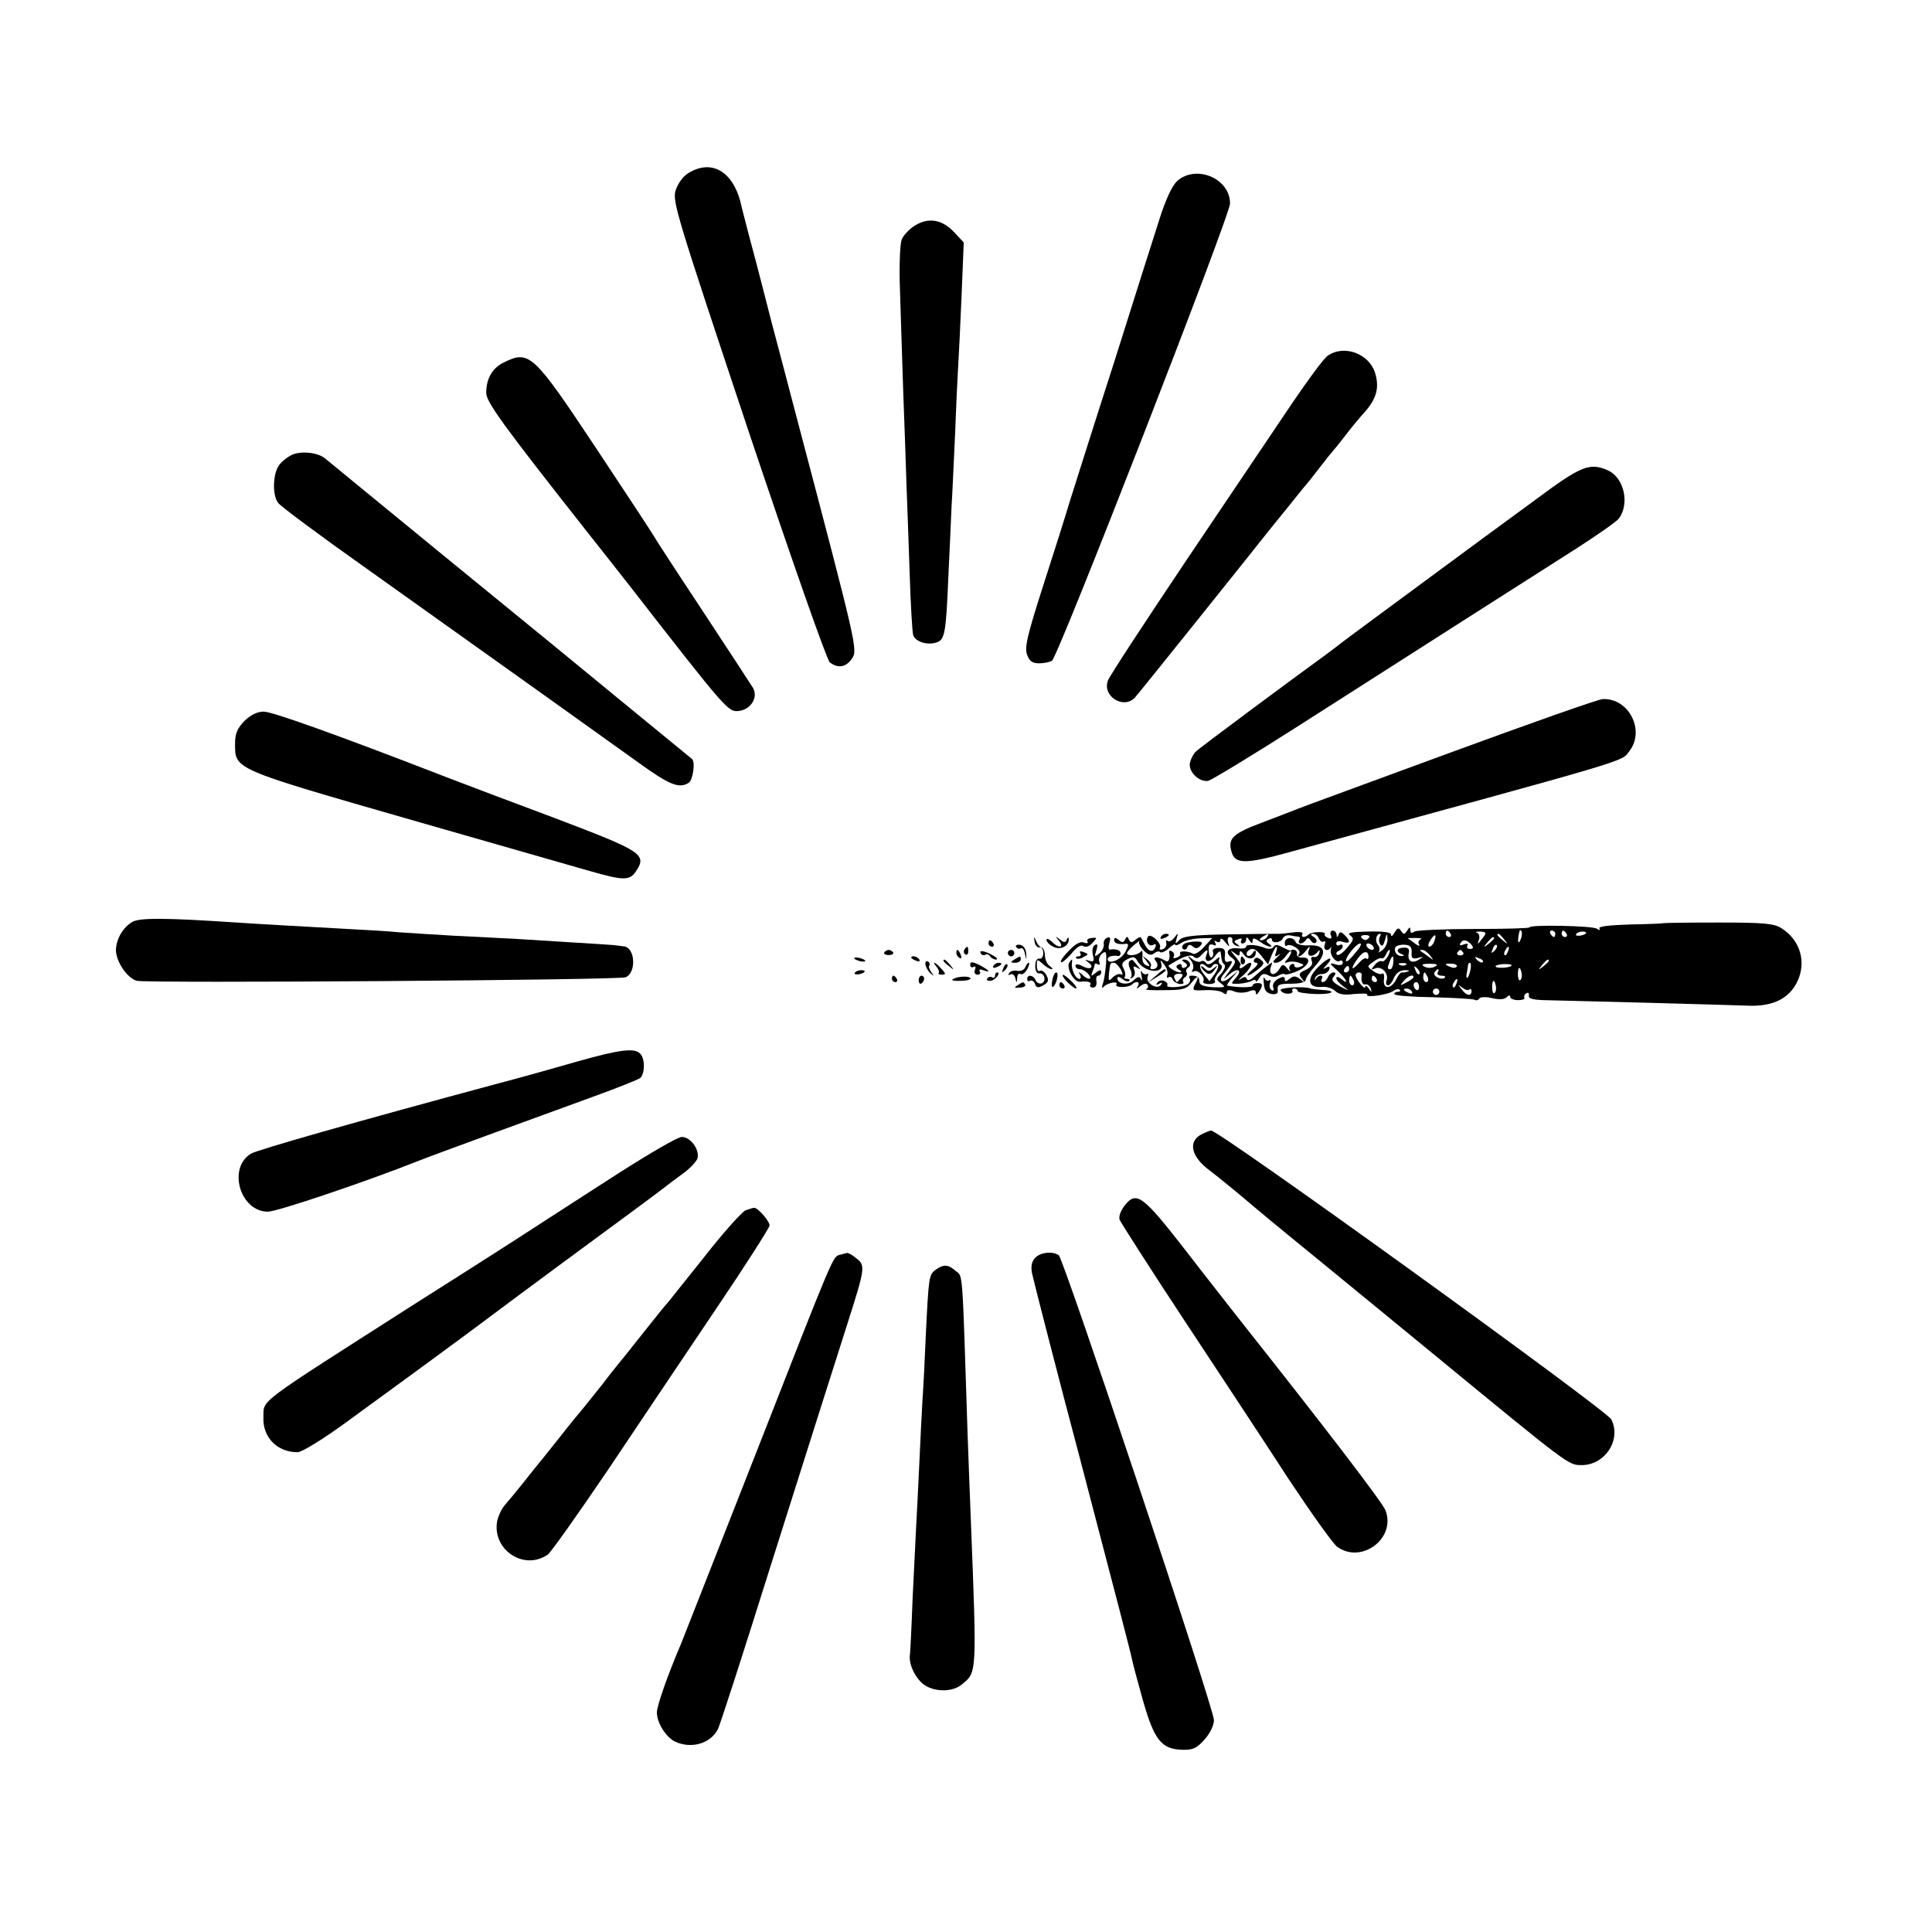 <?xml version="1.0" standalone="no"?>
<!DOCTYPE svg PUBLIC "-//W3C//DTD SVG 20010904//EN"
 "http://www.w3.org/TR/2001/REC-SVG-20010904/DTD/svg10.dtd">
<svg version="1.0" xmlns="http://www.w3.org/2000/svg"
 width="600pt" height="600pt" viewBox="0 0 600 600"
 preserveAspectRatio="xMidYMid meet">
<g transform="translate(0,600) scale(0.1,-0.1)"
fill="#000000" stroke="none">
<path d="M2137 5462 c-16 -10 -32 -32 -39 -54 -10 -34 4 -79 226 -745 140
-417 244 -713 253 -720 26 -20 51 -15 69 12 18 27 16 36 -171 745 -24 91 -59
226 -79 300 -19 74 -46 180 -61 235 -15 55 -28 109 -31 119 -22 111 -91 155
-167 108z"/>
<path d="M3656 5438 c-16 -15 -35 -55 -55 -118 -17 -52 -80 -252 -141 -445
-62 -192 -123 -386 -137 -430 -13 -44 -51 -164 -84 -266 -49 -153 -58 -191
-49 -213 7 -19 16 -26 37 -26 16 0 33 4 40 8 19 12 553 1383 553 1420 0 78
-105 122 -164 70z"/>
<path d="M2842 5300 c-18 -11 -37 -31 -42 -45 -5 -14 -8 -85 -5 -158 2 -73 7
-213 10 -312 4 -99 8 -227 10 -285 2 -58 7 -184 10 -280 3 -96 8 -183 11 -192
6 -21 44 -33 73 -23 25 8 29 30 36 200 4 77 8 176 10 220 3 44 7 145 11 225 3
80 7 170 9 200 2 30 7 132 11 226 l7 171 -29 31 c-37 40 -79 48 -122 22z"/>
<path d="M4123 4895 c-12 -8 -61 -75 -110 -147 -49 -73 -196 -291 -326 -484
-130 -194 -241 -363 -246 -377 -19 -48 47 -91 83 -54 9 9 335 416 423 527 17
21 82 101 101 125 10 11 33 40 52 65 19 25 37 47 40 50 3 3 21 25 40 50 19 25
45 56 57 69 38 42 47 77 34 121 -18 62 -97 91 -148 55z"/>
<path d="M1564 4874 c-35 -17 -54 -50 -54 -94 0 -28 48 -95 312 -430 65 -82
61 -77 134 -170 302 -388 305 -391 338 -388 37 4 61 41 45 71 -6 10 -77 118
-157 240 -81 122 -149 227 -152 233 -3 6 -83 128 -178 271 -196 295 -208 307
-288 267z"/>
<path d="M910 4589 c-14 -6 -33 -20 -42 -32 -21 -26 -23 -95 -4 -119 7 -10
129 -101 272 -202 455 -324 742 -529 845 -603 98 -71 128 -83 158 -64 13 8 21
66 10 74 -7 6 -414 339 -434 356 -11 9 -171 140 -355 290 -184 151 -342 280
-350 287 -21 18 -70 24 -100 13z"/>
<path d="M4774 4452 c-73 -53 -233 -171 -355 -261 -123 -91 -236 -174 -250
-185 -15 -12 -39 -30 -54 -41 -102 -74 -392 -289 -401 -299 -7 -6 -15 -21 -18
-33 -8 -27 27 -63 56 -58 10 2 137 79 281 171 447 286 727 464 857 547 69 44
130 87 137 96 35 46 17 127 -33 150 -56 25 -83 15 -220 -87z"/>
<path d="M4505 3663 c-247 -91 -461 -169 -475 -175 -14 -6 -63 -24 -109 -42
-91 -34 -108 -49 -97 -89 10 -41 41 -42 182 -3 1083 296 1027 279 1054 313 50
64 -1 165 -82 162 -13 0 -225 -75 -473 -166z"/>
<path d="M759 3761 c-22 -23 -29 -39 -29 -70 0 -81 -10 -77 550 -238 278 -80
528 -151 555 -159 101 -29 121 -29 140 0 35 53 20 62 -251 165 -137 51 -287
108 -334 126 -348 135 -545 205 -571 205 -20 0 -40 -10 -60 -29z"/>
<path d="M411 3137 c-29 -17 -50 -53 -51 -87 0 -36 35 -88 65 -96 34 -8 1495
2 1518 11 34 14 30 93 -6 96 -7 1 -21 3 -32 4 -11 1 -74 5 -140 9 -66 4 -145
9 -175 11 -30 1 -111 6 -180 9 -69 4 -147 9 -175 11 -27 3 -97 7 -155 10 -143
8 -273 15 -345 20 -224 15 -301 15 -324 2z"/>
<path d="M5166 3133 c-1 -1 -47 -3 -103 -4 -63 -2 -100 -6 -96 -12 4 -6 1 -7
-8 -1 -14 9 -209 13 -209 4 0 -3 -78 -5 -173 -5 -94 0 -178 -4 -184 -8 -9 -6
-13 -5 -13 4 0 11 -2 11 -10 -1 -8 -13 -11 -13 -19 -1 -7 11 -11 10 -20 -5 -6
-11 -11 -14 -11 -7 0 8 -23 11 -71 10 -53 -1 -67 -4 -56 -12 13 -9 11 -15 -10
-39 -13 -16 -27 -25 -31 -21 -4 4 -1 10 6 12 6 3 12 9 12 14 0 6 -4 7 -10 4
-5 -3 -10 -1 -10 5 0 7 8 9 20 5 23 -7 26 1 6 21 -11 11 -16 11 -19 1 -4 -9
-6 -9 -6 1 -1 6 -6 12 -12 12 -6 0 -9 -7 -6 -14 4 -10 1 -13 -8 -9 -8 3 -13 8
-11 12 6 9 -40 8 -50 -1 -11 -11 -26 -10 -19 2 3 5 -10 7 -32 4 -21 -3 -44 -5
-50 -4 -18 0 -22 0 -163 -2 -98 -2 -128 -6 -138 -18 -12 -13 -13 -12 -8 5 6
19 5 19 -7 3 -8 -10 -17 -14 -21 -10 -4 4 -6 1 -4 -7 2 -7 -3 -16 -11 -19 -8
-2 -11 -1 -9 4 8 13 -29 48 -37 35 -9 -15 4 -33 17 -25 6 4 9 1 7 -5 -7 -20
-21 -18 -33 4 -6 11 -12 22 -13 24 -2 2 -9 -1 -17 -8 -11 -9 -15 -9 -20 1 -5
11 -7 11 -12 0 -5 -10 -9 -10 -20 -1 -10 8 -14 8 -14 0 0 -11 13 -15 37 -12 9
1 8 -6 -2 -25 -13 -25 -55 -42 -55 -22 0 7 15 12 33 9 4 0 7 3 7 9 0 9 -15 14
-33 11 -5 -1 -5 8 -2 20 5 16 3 20 -6 17 -8 -3 -13 -12 -11 -20 1 -9 -5 -22
-14 -29 -15 -12 -16 -11 -9 10 5 17 4 21 -5 16 -7 -4 -9 -17 -6 -31 5 -19 3
-22 -11 -18 -15 5 -15 4 -3 -5 21 -15 5 -25 -19 -11 -14 7 -21 7 -21 0 0 -5 6
-10 14 -10 7 0 19 -7 26 -15 15 -18 -1 -20 -19 -2 -11 10 -13 10 -7 0 4 -7 3
-13 -2 -13 -12 0 -26 30 -23 50 2 13 0 13 -8 1 -11 -16 14 -62 33 -60 23 3 37
-1 32 -9 -3 -5 1 -9 9 -9 7 0 12 8 10 19 -2 10 0 18 6 18 5 0 9 5 9 11 0 8 -6
7 -17 -2 -15 -12 -16 -12 -10 4 4 10 7 21 7 23 0 3 4 2 10 -1 5 -3 7 0 4 8 -3
8 1 19 9 26 12 9 14 5 12 -31 -2 -24 -6 -52 -10 -63 -4 -11 -3 -16 2 -10 10
12 47 20 40 8 -7 -11 38 -11 49 0 12 12 26 8 18 -5 -6 -10 -4 -10 8 0 10 8 19
9 22 3 3 -5 1 -11 -5 -13 -6 -2 19 -4 56 -3 58 0 70 3 86 24 20 25 25 21 9 -8
-8 -17 -5 -18 33 -16 23 1 48 -2 55 -8 8 -6 12 -6 12 2 0 7 8 8 23 2 12 -5 32
-5 45 0 15 6 22 5 22 -4 0 -8 4 -6 10 3 13 21 12 27 -5 27 -8 0 -15 -4 -15 -8
0 -7 -48 -6 -79 0 -2 1 4 11 15 24 l19 22 -23 -19 c-26 -23 -42 -14 -20 11 25
30 31 43 14 37 -10 -4 -14 1 -12 18 2 19 -2 24 -20 24 -13 0 -20 -5 -17 -12 2
-7 1 -14 -4 -17 -4 -3 -9 6 -9 20 -2 17 2 23 13 19 9 -4 11 -2 7 6 -4 7 -3 8
4 4 7 -4 12 -2 12 5 0 7 7 4 15 -7 13 -16 14 -16 9 -1 -3 9 -1 17 5 17 6 0 10
-5 8 -11 -1 -6 5 -14 13 -16 12 -4 12 -3 2 5 -11 7 -11 10 3 15 9 4 13 3 10
-3 -3 -6 -1 -10 4 -10 6 0 11 6 11 13 0 8 4 7 10 -3 7 -11 10 -11 10 -2 0 10
5 10 22 -2 12 -9 27 -16 33 -16 5 0 4 4 -4 9 -9 6 -10 11 -2 15 6 4 11 3 11
-2 0 -13 28 -10 34 4 3 7 13 11 23 9 10 -2 22 -4 26 -4 5 -1 5 -5 2 -11 -3 -5
-2 -10 4 -10 5 0 13 5 17 11 4 8 9 7 15 -2 4 -7 11 -10 16 -6 4 5 1 12 -7 17
-11 7 -11 10 -2 10 7 0 15 -7 18 -15 4 -8 10 -12 15 -9 5 3 6 -2 3 -10 -6 -16
10 -23 19 -8 2 4 2 1 0 -7 -4 -17 16 -43 28 -35 5 3 9 0 9 -6 0 -7 -9 -9 -22
-5 -21 6 -21 4 5 -19 28 -26 39 -48 12 -26 -8 7 -15 8 -15 2 0 -5 10 -17 23
-26 19 -14 17 -14 -10 0 -25 14 -30 21 -21 31 7 9 7 13 -1 13 -6 0 -14 -7 -17
-15 -4 -8 -10 -15 -16 -15 -5 0 -6 5 -3 10 3 6 2 10 -4 10 -5 0 -12 -5 -14
-10 -3 -6 -4 -5 -3 2 2 7 11 13 21 13 10 0 20 6 23 14 3 9 0 11 -9 6 -11 -6
-12 -5 -1 6 28 30 9 29 -22 -2 -40 -38 -35 -68 9 -64 14 2 32 -4 41 -12 11
-11 28 -14 59 -10 25 2 43 2 41 -2 -7 -11 67 0 82 12 7 5 15 7 19 3 3 -3 1 -6
-5 -6 -7 0 -12 -3 -12 -7 0 -5 54 -9 121 -10 66 -2 124 -5 129 -8 5 -3 11 -1
14 4 3 5 21 6 40 1 22 -5 38 -4 45 3 7 7 11 7 11 1 0 -5 11 -10 24 -10 14 0
23 3 20 7 -2 4 0 11 6 14 6 4 9 1 8 -7 -2 -9 12 -13 47 -14 28 -1 169 -4 315
-8 146 -4 287 -8 313 -9 87 -5 142 25 165 90 19 57 -2 116 -55 150 -23 15 -52
18 -196 18 -93 0 -169 -1 -171 -2z m-661 -33 c3 -5 1 -10 -4 -10 -6 0 -11 5
-11 10 0 6 2 10 4 10 3 0 8 -4 11 -10z m102 -10 c-19 -25 -20 -26 -14 -8 3 9
1 19 -6 21 -7 3 -2 4 10 4 18 -1 20 -4 10 -17z m119 5 c-1 -8 -5 -17 -8 -21
-5 -4 -4 16 1 34 3 9 9 -1 7 -13z m104 5 c0 -5 -2 -10 -4 -10 -3 0 -8 5 -11
10 -3 6 -1 10 4 10 6 0 11 -4 11 -10z m35 0 c3 -5 1 -10 -4 -10 -6 0 -11 5
-11 10 0 6 2 10 4 10 3 0 8 -4 11 -10z m60 1 c-9 -8 -36 -10 -30 -2 2 4 11 8
20 8 8 0 13 -3 10 -6z m-990 -11 c-3 -5 -12 -10 -18 -10 -7 0 -6 4 3 10 19 12
23 12 15 0z m315 -4 c-7 -7 -13 -7 -20 0 -6 6 -3 10 10 10 13 0 16 -4 10 -10z
m35 4 c-3 -5 -3 -16 1 -22 6 -9 10 -5 15 12 6 22 7 23 8 4 1 -12 -7 -28 -16
-35 -10 -7 -15 -9 -11 -5 4 5 3 15 -3 22 -10 12 -5 34 7 34 3 0 2 -4 -1 -10z
m169 -14 c-3 -9 -10 -16 -15 -16 -5 0 -4 9 3 20 14 22 21 20 12 -4z m217 7
c13 -16 12 -17 -3 -4 -17 13 -22 21 -14 21 2 0 10 -8 17 -17z m-931 -23 c-14
-16 -29 -25 -35 -22 -14 9 -45 10 -40 1 3 -4 -2 -10 -11 -13 -8 -3 -12 -2 -9
3 3 5 1 13 -5 16 -6 4 -10 3 -9 -2 4 -22 -2 -34 -13 -26 -23 13 -40 13 -29 -1
11 -13 5 -26 -11 -26 -5 0 -7 4 -4 9 3 5 -2 15 -12 22 -16 13 -16 13 -2 -5 13
-17 13 -19 0 -14 -9 3 -14 15 -12 29 1 13 -1 20 -5 14 -9 -12 -43 -16 -43 -5
0 4 10 15 23 26 12 10 19 15 15 11 -3 -5 3 -18 14 -29 14 -14 23 -16 32 -9 7
6 16 8 19 4 4 -3 16 2 27 12 11 10 20 15 20 11 0 -4 8 -1 19 6 10 7 36 13 57
14 l39 1 -25 -27z m672 23 c-6 -3 -9 -10 -5 -16 4 -7 -2 -5 -13 3 -10 8 -20
15 -22 16 -2 1 10 1 25 1 15 0 22 -2 15 -4z m228 3 c0 -2 -8 -10 -17 -17 -16
-13 -17 -12 -4 4 13 16 21 21 21 13z m-71 -19 c8 -10 7 -14 -4 -14 -8 0 -11 5
-8 10 4 6 -1 8 -11 4 -10 -4 -15 -3 -11 3 8 14 20 12 34 -3z m-350 -14 c-25
-32 -39 -45 -39 -36 0 13 33 53 44 53 5 0 2 -8 -5 -17z m46 7 c3 -5 2 -10 -4
-10 -5 0 -13 5 -16 10 -3 6 -2 10 4 10 5 0 13 -4 16 -10z m119 -18 c-1 -18 2
-21 20 -17 19 5 19 5 3 -5 -22 -14 -37 -5 -32 20 3 13 -2 18 -16 17 -22 -1
-25 -13 -6 -20 9 -4 9 -6 0 -6 -15 -1 -26 16 -19 28 3 4 16 8 28 7 17 -1 23
-7 22 -24z m257 5 c-10 -9 -11 -8 -5 6 3 10 9 15 12 12 3 -3 0 -11 -7 -18z
m42 -2 c-3 -9 -8 -14 -10 -11 -3 3 -2 9 2 15 9 16 15 13 8 -4z m-936 -10 c-10
-24 11 -27 27 -3 9 12 17 17 17 10 3 -26 4 -31 12 -38 4 -4 -1 -16 -10 -27
-17 -18 -17 -19 0 -32 15 -11 12 -12 -25 -11 -30 2 -43 7 -43 17 0 14 -6 19
-26 19 -5 0 -8 -4 -4 -9 3 -5 0 -13 -7 -18 -17 -10 -69 -12 -63 -3 3 5 -2 10
-10 14 -8 3 -17 0 -21 -6 -5 -7 -2 -8 6 -3 9 5 11 4 6 -3 -11 -18 -49 5 -42
24 3 8 2 13 -3 9 -5 -3 -12 1 -15 7 -3 7 -4 2 -1 -12 3 -14 2 -19 -1 -12 -5
11 -10 10 -24 -3 -17 -16 -50 -11 -50 7 0 6 7 5 15 -2 9 -7 18 -10 22 -6 3 3
0 6 -7 6 -7 0 -10 3 -7 6 3 4 2 15 -3 25 -8 14 -6 21 11 30 18 9 24 8 31 -5
21 -37 86 -43 74 -7 -4 11 -1 10 9 -4 9 -11 13 -25 10 -33 -2 -7 -1 -11 4 -7
5 3 11 0 13 -7 2 -6 12 -12 21 -14 9 -1 15 2 12 6 -3 5 -1 11 5 15 6 4 8 10 5
15 -3 5 -1 11 5 15 13 8 3 25 -13 25 -8 0 -8 -3 2 -9 9 -6 10 -11 2 -15 -6 -4
-11 -2 -11 4 0 6 -5 8 -11 4 -8 -4 -7 -9 2 -15 8 -5 10 -9 4 -9 -13 0 -41 18
-35 22 42 27 68 36 77 27 7 -7 15 -6 24 5 18 19 23 20 16 1z m503 -7 c0 -6 -3
-8 -6 -5 -4 4 -15 -3 -25 -15 -24 -27 -25 -14 -1 17 17 23 32 24 32 3z m60 2
c-6 -11 -15 -18 -19 -15 -5 2 -15 -3 -22 -12 -12 -15 -12 -16 3 -10 20 7 42
-17 34 -38 -3 -8 -1 -15 5 -15 5 0 13 10 18 23 6 14 18 23 32 24 13 0 18 -1
12 -4 -7 -2 -15 -4 -19 -3 -4 1 -12 -9 -18 -22 -16 -31 -42 -31 -38 1 2 13 -1
21 -6 17 -5 -3 -18 1 -28 9 -19 13 -19 14 1 28 11 9 23 13 26 11 4 -2 9 3 13
11 3 8 8 15 11 15 3 0 1 -9 -5 -20z m131 3 c13 -17 13 -17 -6 -3 -11 8 -22 16
-24 17 -2 2 0 3 6 3 6 0 17 -8 24 -17z m103 9 c3 -5 -1 -9 -9 -9 -8 0 -12 4
-9 9 3 4 7 8 9 8 2 0 6 -4 9 -8z m-217 -32 c-1 -11 -5 -20 -9 -20 -10 0 -10 4
-2 24 8 22 13 20 11 -4z m278 2 c-3 -3 -11 0 -18 7 -9 10 -8 11 6 5 10 -3 15
-9 12 -12z m205 4 c0 -2 -8 -10 -17 -17 -16 -13 -17 -12 -4 4 13 16 21 21 21
13z m-1329 -27 c6 -13 7 -19 1 -15 -6 3 -17 -1 -26 -9 -13 -14 -14 -12 -12 12
4 34 4 33 16 33 5 0 14 -10 21 -21z m886 15 c-3 -3 -12 -4 -19 -1 -8 3 -5 6 6
6 11 1 17 -2 13 -5z m89 -6 c-9 -5 -23 -5 -32 0 -12 6 -7 9 16 9 23 0 28 -3
16 -9z m68 0 c-3 -4 -11 -5 -19 -1 -21 7 -19 12 4 10 11 0 18 -5 15 -9z m43
-8 c-2 -11 -6 -22 -9 -26 -4 -3 -5 2 -3 13 2 10 4 21 4 26 1 4 3 7 6 7 3 0 4
-9 2 -20z m127 11 c-7 -8 -54 -9 -49 -1 2 3 15 6 29 6 14 0 23 -2 20 -5z
m-504 -11 c0 -5 -5 -10 -11 -10 -5 0 -7 5 -4 10 3 6 8 10 11 10 2 0 4 -4 4
-10z m218 -15 c-3 -3 -9 2 -12 12 -6 14 -5 15 5 6 7 -7 10 -15 7 -18z m318 0
c1 -8 -1 -17 -5 -19 -4 -3 -7 6 -7 19 0 25 8 25 12 0z m-261 5 c-3 -5 2 -10
11 -10 10 0 15 -3 11 -6 -10 -10 -39 5 -32 16 3 5 8 10 11 10 3 0 2 -4 -1 -10z
m-797 -17 c-6 -7 -12 -13 -13 -13 -2 0 -5 6 -8 13 -3 7 3 13 14 13 13 0 15 -3
7 -13z m561 10 c-3 -20 2 -33 12 -30 6 1 14 -5 16 -13 4 -13 3 -13 -6 0 -6 8
-11 11 -11 5 -1 -12 -30 25 -30 37 0 4 5 8 10 8 6 0 9 -3 9 -7z m205 -8 c3 -8
1 -15 -4 -15 -6 0 -10 7 -10 15 0 8 2 15 4 15 2 0 6 -7 10 -15z m-230 -10 c3
-8 1 -15 -4 -15 -6 0 -10 7 -10 15 0 8 2 15 4 15 2 0 6 -7 10 -15z m71 5 c3
-5 1 -10 -4 -10 -6 0 -11 5 -11 10 0 6 2 10 4 10 3 0 8 -4 11 -10z m115 5 c0
-2 -10 -10 -22 -16 -21 -11 -22 -11 -9 4 13 16 31 23 31 12z m133 -20 c-3 -9
-8 -14 -10 -11 -3 3 -2 9 2 15 9 16 15 13 8 -4z m123 -10 c1 -8 -1 -17 -5 -19
-4 -3 -7 6 -7 19 0 25 8 25 12 0z m-239 0 c0 -8 -4 -12 -9 -9 -4 3 -8 9 -8 15
0 5 4 9 8 9 5 0 9 -7 9 -15z m156 -8 c4 3 7 1 7 -5 0 -17 -16 -15 -31 6 -12
15 -12 16 2 5 9 -7 19 -10 22 -6z m-178 -7 c3 -6 -1 -7 -9 -4 -18 7 -21 14 -7
14 6 0 13 -4 16 -10z m85 0 c0 -5 -4 -10 -10 -10 -5 0 -10 5 -10 10 0 6 5 10
10 10 6 0 10 -4 10 -10z"/>
<path d="M3678 3069 c-7 -5 -9 -12 -4 -16 5 -4 11 -2 13 5 4 9 9 10 18 2 9 -7
15 -6 23 3 9 10 6 13 -14 13 -13 0 -30 -3 -36 -7z"/>
<path d="M3698 3018 c8 -9 10 -23 6 -29 -4 -7 -3 -9 3 -6 13 8 37 -18 30 -31
-3 -4 5 -8 18 -8 13 0 21 4 18 9 -3 4 3 17 12 27 11 12 13 20 5 25 -5 3 -7 12
-3 18 3 7 -3 4 -14 -6 -14 -12 -23 -15 -28 -7 -3 5 -11 8 -16 4 -5 -3 -18 0
-27 8 -15 12 -16 11 -4 -4z m67 -18 c3 6 11 8 16 5 5 -4 1 -16 -8 -29 l-17
-23 -17 21 c-19 23 -14 43 6 26 9 -8 15 -8 20 0z"/>
<path d="M3730 2998 c0 -3 6 -11 14 -17 10 -9 17 -7 27 6 12 16 12 17 -2 6
-12 -10 -18 -10 -27 -1 -7 7 -12 9 -12 6z"/>
<path d="M3507 3014 c-3 -4 -2 -14 3 -24 5 -10 6 -21 2 -25 -4 -5 -2 -5 5 -1
7 4 9 14 6 23 -5 12 -3 14 8 8 12 -8 12 -6 0 8 -15 19 -15 19 -24 11z"/>
<path d="M3589 2969 l-24 -20 28 17 c15 9 27 18 27 20 0 8 -8 4 -31 -17z"/>
<path d="M3605 3090 c-3 -6 1 -7 9 -4 18 7 21 14 7 14 -6 0 -13 -4 -16 -10z"/>
<path d="M3213 3075 c2 -11 9 -19 15 -17 7 1 12 -7 12 -18 0 -11 -6 -19 -12
-17 -8 1 -13 -8 -13 -23 0 -14 5 -24 12 -23 16 3 24 -24 8 -31 -7 -2 -16 2
-19 10 -6 16 -26 19 -26 3 0 -5 4 -8 9 -5 5 3 12 -1 15 -9 4 -13 10 -14 26 -5
16 9 18 15 10 31 -6 11 -15 17 -21 14 -5 -4 -9 4 -9 16 0 21 1 21 18 6 10 -10
23 -17 28 -17 5 0 2 4 -6 10 -8 5 -14 19 -15 32 0 13 -4 24 -10 25 -5 1 -13
10 -17 20 -7 16 -8 16 -5 -2z"/>
<path d="M3250 3081 c0 -6 9 -15 21 -21 22 -12 50 2 48 24 0 6 -3 6 -6 -2 -4
-10 -8 -10 -21 0 -15 12 -16 11 -3 -4 17 -22 -2 -24 -23 -2 -9 8 -16 11 -16 5z"/>
<path d="M3377 3076 c4 -5 -1 -7 -11 -3 -11 4 -26 -4 -46 -25 -17 -17 -28 -33
-25 -36 3 -3 17 9 32 26 16 20 30 29 37 24 7 -5 18 -2 28 9 16 17 16 18 -2 16
-10 -1 -16 -5 -13 -11z"/>
<path d="M3990 3072 c0 -9 3 -12 6 -9 10 9 46 -12 39 -24 -11 -16 7 -10 21 9
13 16 14 16 8 -1 -7 -19 14 -21 29 -2 5 6 7 4 4 -5 -2 -8 -10 -14 -17 -12 -8
2 -10 -3 -6 -13 4 -10 -3 -19 -19 -27 -21 -9 -23 -14 -12 -27 11 -14 10 -14
-5 -2 -15 11 -21 11 -33 1 -11 -9 -15 -9 -15 -1 0 9 -5 9 -21 1 -12 -7 -18
-18 -15 -26 3 -9 2 -12 -5 -9 -6 4 -8 14 -5 22 3 8 2 12 -3 8 -5 -3 -11 1 -14
7 -3 7 -4 0 -2 -16 1 -21 8 -30 24 -33 16 -2 21 2 19 14 -2 15 5 18 42 18 27
0 45 5 45 12 0 6 14 26 31 45 38 42 28 65 -24 62 -19 -1 -36 4 -38 10 -7 18
-34 16 -34 -2z"/>
<path d="M3070 3070 c0 -5 5 -10 11 -10 5 0 7 5 4 10 -3 6 -8 10 -11 10 -2 0
-4 -4 -4 -10z"/>
<path d="M3156 3059 c3 -5 9 -7 14 -4 5 3 11 -5 13 -17 5 -22 5 -22 4 1 -1 15
-9 25 -20 27 -9 1 -15 -2 -11 -7z"/>
<path d="M3870 3060 c0 -5 -11 -7 -25 -5 -32 3 -43 -12 -20 -29 15 -11 14 -14
-6 -41 -23 -30 -23 -30 -1 -11 27 23 42 13 19 -12 -16 -18 -15 -18 11 -17 15
1 33 5 40 9 7 4 12 4 12 -1 0 -4 5 0 11 10 7 13 15 15 28 8 10 -6 23 -6 31 -1
8 5 17 7 21 4 4 -2 23 3 42 12 35 17 41 43 9 40 -9 0 -16 5 -14 12 2 10 -11
17 -20 10 -2 -1 -13 4 -25 10 -15 9 -24 9 -28 1 -4 -6 -14 -7 -24 -4 -26 11
-61 14 -61 5z m79 -27 c6 15 13 27 15 27 3 0 2 -8 -1 -17 -5 -14 -4 -16 8 -8
8 6 6 2 -4 -7 -16 -15 -16 -18 -4 -18 9 0 23 10 31 22 9 12 16 18 16 12 0 -5
-6 -16 -12 -23 -11 -11 -10 -13 2 -9 8 3 24 2 34 -2 17 -6 18 -7 3 -13 -9 -3
-17 -2 -17 4 0 6 -5 7 -10 4 -6 -4 -8 -12 -4 -18 3 -7 -1 -4 -8 5 -13 15 -15
15 -26 -3 -15 -23 -34 -16 -25 9 6 15 5 16 -12 2 -11 -8 -29 -23 -40 -33 -12
-11 -21 -14 -23 -7 -3 8 -9 7 -20 -1 -10 -6 -4 1 12 15 28 27 30 50 1 26 -13
-11 -20 -8 -12 4 1 2 -7 14 -18 27 -15 18 -15 20 -2 10 14 -11 17 -11 17 0 0
8 5 6 13 -6 14 -18 37 -14 37 8 0 7 -4 6 -10 -3 -5 -8 -12 -11 -17 -7 -4 5 -1
12 7 17 11 7 21 2 37 -18 l21 -27 11 28z"/>
<path d="M3853 3015 c0 -8 4 -12 9 -9 5 3 6 10 3 15 -9 13 -12 11 -12 -6z"/>
<path d="M3895 3020 c-3 -5 0 -10 7 -10 7 -1 3 -9 -11 -20 -30 -25 -17 -26 15
-1 20 16 22 21 10 30 -10 8 -16 9 -21 1z"/>
<path d="M2995 3051 c-3 -5 -2 -12 3 -15 5 -3 9 1 9 9 0 17 -3 19 -12 6z"/>
<path d="M2746 3042 c-2 -4 4 -8 14 -8 10 0 16 4 14 8 -3 4 -9 8 -14 8 -5 0
-11 -4 -14 -8z"/>
<path d="M2970 3041 c0 -6 4 -13 10 -16 6 -3 7 1 4 9 -7 18 -14 21 -14 7z"/>
<path d="M3046 3039 c3 -5 9 -7 14 -4 5 3 11 1 15 -5 3 -5 12 -10 18 -10 7 0
3 6 -8 12 -25 15 -47 19 -39 7z"/>
<path d="M3130 3040 c0 -5 5 -10 10 -10 6 0 10 5 10 10 0 6 -4 10 -10 10 -5 0
-10 -4 -10 -10z"/>
<path d="M3355 3040 c3 -6 1 -10 -6 -10 -7 0 -10 -3 -6 -6 3 -3 13 -2 22 4 16
8 16 9 1 15 -10 4 -15 3 -11 -3z"/>
<path d="M2654 3022 c4 -3 14 -7 22 -8 9 -1 13 0 10 4 -4 3 -14 7 -22 8 -9 1
-13 0 -10 -4z"/>
<path d="M2830 3026 c0 -2 7 -7 16 -10 8 -3 12 -2 9 4 -6 10 -25 14 -25 6z"/>
<path d="M3150 3020 c-13 -8 -12 -10 3 -10 9 0 17 5 17 10 0 12 -1 12 -20 0z"/>
<path d="M2874 3005 c1 -8 8 -21 16 -28 12 -10 12 -9 2 4 -6 9 -9 18 -6 21 3
3 1 9 -4 12 -6 3 -9 -1 -8 -9z"/>
<path d="M2930 3016 c0 -2 8 -10 18 -17 15 -13 16 -12 3 4 -13 16 -21 21 -21
13z"/>
<path d="M3013 3004 c0 -7 5 -10 10 -7 6 4 8 0 5 -9 -4 -8 0 -15 8 -15 7 0 10
5 7 10 -4 6 0 8 10 4 27 -10 19 0 -11 16 -23 11 -29 11 -29 1z"/>
<path d="M2909 2997 c6 -8 9 -16 6 -19 -3 -2 2 -5 10 -5 13 0 13 3 -2 19 -19
21 -31 25 -14 5z"/>
<path d="M3085 3000 c-3 -6 1 -7 9 -4 18 7 21 14 7 14 -6 0 -13 -4 -16 -10z"/>
<path d="M3116 2993 c-6 -14 -5 -15 5 -6 7 7 10 15 7 18 -3 3 -9 -2 -12 -12z"/>
<path d="M3184 2996 c-3 -8 -14 -13 -25 -11 -10 2 -22 -1 -25 -7 -4 -6 -2 -8
4 -4 6 3 13 -2 15 -11 4 -17 5 -17 6 0 0 10 5 16 10 12 6 -3 15 4 21 15 6 11
8 20 5 20 -3 0 -8 -6 -11 -14z"/>
<path d="M2655 2979 c-3 -4 2 -6 10 -5 21 3 28 13 10 13 -9 0 -18 -4 -20 -8z"/>
<path d="M3090 2969 c0 -5 -4 -8 -9 -4 -5 3 -12 1 -15 -4 -4 -5 2 -8 11 -7 15
3 33 26 19 26 -3 0 -6 -5 -6 -11z"/>
<path d="M3268 2955 c-3 -13 -2 -22 2 -20 11 7 20 45 10 45 -4 0 -10 -11 -12
-25z"/>
<path d="M3300 2971 c0 -10 39 -46 43 -40 2 2 -7 14 -20 26 -13 12 -23 19 -23
14z"/>
<path d="M2770 2960 c0 -5 5 -10 11 -10 5 0 7 5 4 10 -3 6 -8 10 -11 10 -2 0
-4 -4 -4 -10z"/>
<path d="M2853 2955 c0 -8 4 -12 9 -9 4 3 8 9 8 15 0 5 -4 9 -8 9 -5 0 -9 -7
-9 -15z"/>
<path d="M2959 2959 c-6 -4 5 -6 24 -5 19 0 33 4 31 8 -5 8 -41 6 -55 -3z"/>
<path d="M3160 2940 c-12 -7 -10 -9 7 -7 12 0 19 5 17 9 -6 10 -6 10 -24 -2z"/>
<path d="M3290 2940 c0 -5 5 -10 11 -10 5 0 7 5 4 10 -3 6 -8 10 -11 10 -2 0
-4 -4 -4 -10z"/>
<path d="M3977 2925 c2 -6 12 -11 23 -11 10 0 16 4 14 8 -3 4 0 8 5 8 6 0 11
-3 11 -8 0 -4 25 -8 56 -9 54 -2 69 11 16 13 -15 1 -29 3 -32 4 -17 8 -97 3
-93 -5z"/>
<path d="M1795 2704 c-66 -19 -176 -50 -245 -68 -450 -121 -751 -207 -771
-219 -73 -45 -33 -180 53 -180 28 0 302 92 468 158 37 15 344 127 550 202 69
25 131 50 138 55 15 13 16 60 0 76 -18 18 -62 13 -193 -24z"/>
<path d="M3733 2478 c-45 -22 -35 -70 25 -114 21 -16 63 -50 93 -75 30 -26
131 -110 226 -187 95 -78 270 -221 389 -319 409 -336 405 -333 446 -333 73 0
124 79 92 142 -15 29 -1221 900 -1243 897 -3 0 -16 -5 -28 -11z"/>
<path d="M1925 2359 c-93 -60 -204 -131 -245 -158 -41 -27 -214 -138 -385
-246 -508 -325 -475 -299 -477 -358 -2 -61 43 -107 106 -107 13 0 77 39 147
90 124 90 322 235 369 270 64 48 252 188 425 315 105 77 195 144 202 150 6 5
30 23 52 39 23 16 43 38 47 48 8 27 -22 68 -49 67 -12 0 -98 -50 -192 -110z"/>
<path d="M3491 2254 c-11 -15 -17 -32 -14 -42 4 -9 95 -152 204 -317 109 -165
254 -385 322 -490 69 -104 136 -198 149 -208 75 -56 184 25 151 112 -8 23
-189 259 -448 586 -39 50 -118 150 -174 223 -134 172 -152 185 -190 136z"/>
<path d="M2315 2241 c-11 -5 -68 -68 -125 -141 -58 -73 -110 -138 -115 -144
-6 -6 -41 -49 -78 -96 -37 -47 -73 -92 -80 -100 -7 -8 -28 -35 -47 -60 -19
-24 -45 -56 -56 -70 -12 -14 -45 -54 -73 -90 -29 -36 -57 -72 -64 -80 -7 -8
-30 -37 -52 -65 -22 -27 -48 -59 -57 -69 -10 -11 -20 -33 -24 -50 -16 -89 83
-155 157 -104 10 7 94 126 187 263 92 138 243 362 335 499 92 136 167 254 167
260 0 14 -37 56 -48 55 -4 0 -16 -4 -27 -8z"/>
<path d="M2608 2103 c-22 -6 -16 8 -263 -623 -120 -305 -223 -568 -230 -585
-42 -98 -75 -193 -75 -213 0 -33 29 -78 57 -91 50 -23 109 -6 132 38 6 10 76
227 156 482 144 455 186 588 247 779 54 169 56 180 29 201 -13 11 -26 18 -30
18 -3 -1 -13 -3 -23 -6z"/>
<path d="M3215 2094 c-11 -12 -14 -26 -10 -48 6 -28 81 -320 149 -576 111
-424 159 -608 162 -625 2 -11 17 -67 33 -124 35 -124 58 -153 121 -155 35 -1
46 4 71 32 17 19 29 44 29 60 0 37 -467 1434 -482 1444 -21 13 -56 9 -73 -8z"/>
<path d="M2905 2056 c-20 -15 -21 -21 -30 -206 -3 -69 -7 -156 -10 -195 -2
-38 -7 -128 -10 -200 -3 -71 -8 -161 -10 -200 -2 -38 -7 -139 -11 -223 -3 -84
-7 -161 -8 -170 -5 -28 15 -71 41 -92 32 -25 90 -26 119 -2 48 39 48 26 29
512 -3 69 -7 188 -10 265 -17 525 -14 489 -37 508 -24 21 -38 21 -63 3z"/>
</g>
</svg>
